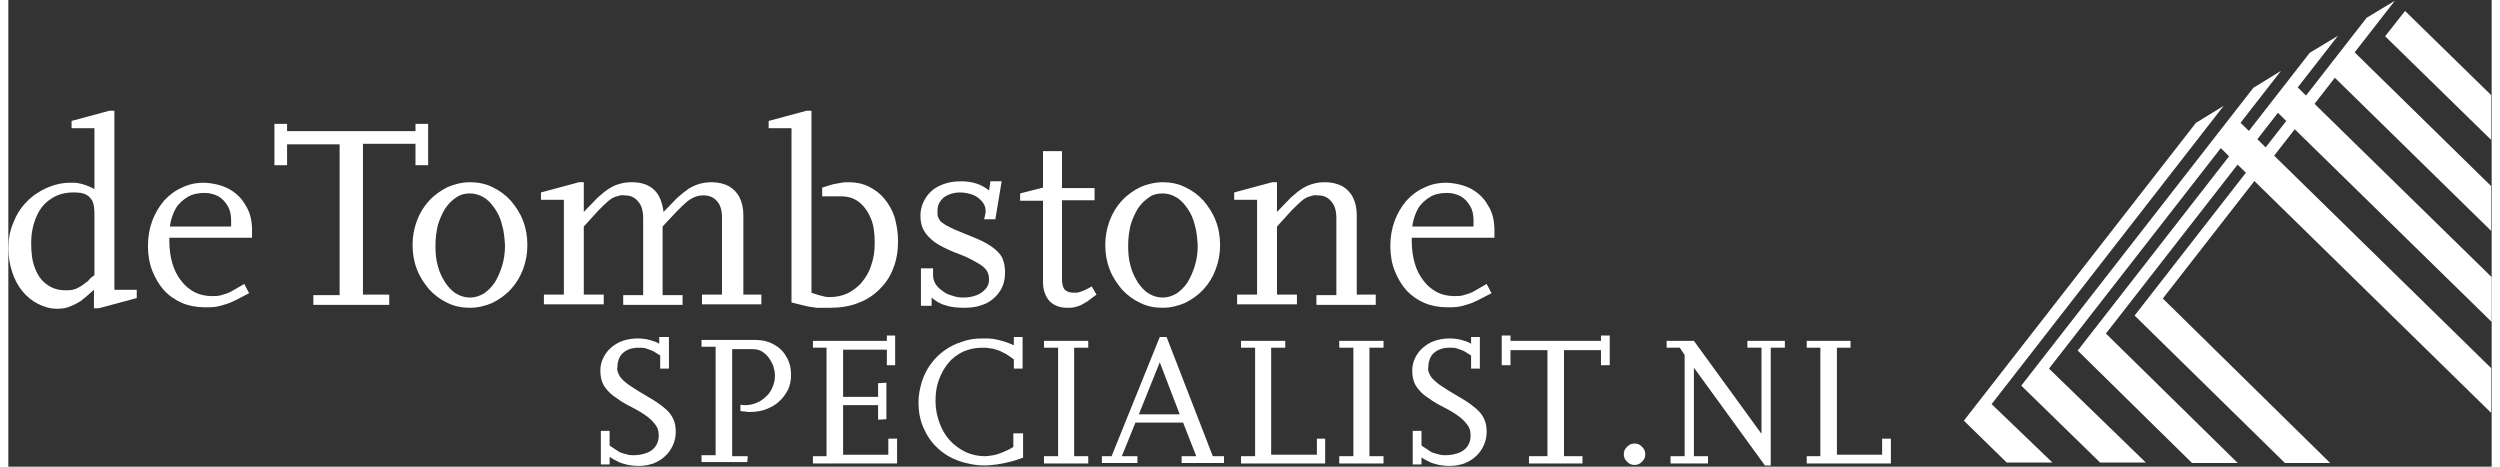 <?xml version="1.0" encoding="UTF-8"?>
<svg xmlns="http://www.w3.org/2000/svg" xmlns:xlink="http://www.w3.org/1999/xlink" width="300px" height="56px" viewBox="0 0 298 56" version="1.1">
  <rect x="0" y="0" width="298" height="56" fill="#333333" stroke="none"/>
  <g id="surface1">
    <path style=" stroke:none;fill-rule:nonzero;fill:rgb(100%,100%,100%);fill-opacity:1;" d="M 9.398 33.84 C 9.047 34.133 8.699 34.363 8.465 34.48 C 8.172 34.656 7.938 34.715 7.707 34.773 C 7.473 34.832 7.18 34.832 6.828 34.832 C 5.953 34.832 5.254 34.598 4.613 34.133 C 3.969 33.664 3.504 33.023 3.211 32.203 C 2.859 31.387 2.742 30.336 2.742 29.168 C 2.742 27.941 2.977 26.891 3.387 25.957 C 3.793 25.023 4.379 24.32 5.137 23.855 C 5.895 23.328 6.77 23.094 7.82 23.094 C 8.465 23.094 8.93 23.152 9.281 23.328 C 9.633 23.504 9.922 23.797 10.098 24.145 C 10.273 24.555 10.332 25.023 10.332 25.723 L 10.332 33.023 C 10.098 33.195 9.922 33.312 9.809 33.43 C 9.633 33.664 9.516 33.781 9.398 33.84 M 15.469 34.773 L 12.727 34.773 L 12.727 13.285 L 12.141 13.285 L 7.59 14.512 L 7.59 15.387 L 10.332 15.387 L 10.332 22.688 C 9.922 22.453 9.574 22.336 9.281 22.219 C 8.988 22.102 8.699 22.043 8.406 21.984 C 8.113 21.926 7.82 21.926 7.473 21.926 C 6.422 21.926 5.488 22.16 4.555 22.57 C 3.676 22.977 2.859 23.504 2.16 24.262 C 1.461 24.965 0.934 25.84 0.582 26.773 C 0.176 27.707 0 28.758 0 29.809 C 0 30.805 0.176 31.797 0.469 32.672 C 0.758 33.547 1.168 34.305 1.691 34.949 C 2.219 35.59 2.859 36.117 3.562 36.465 C 4.262 36.816 5.02 37.051 5.836 37.051 C 6.363 37.051 6.887 36.992 7.297 36.816 C 7.766 36.641 8.23 36.41 8.699 36.117 C 9.164 35.766 9.691 35.297 10.273 34.773 L 10.273 36.992 L 10.859 36.992 L 15.41 35.766 L 15.41 34.773 Z M 15.469 34.773 "></path>
    <path style=" stroke:none;fill-rule:nonzero;fill:rgb(100%,100%,100%);fill-opacity:1;" d="M 19.379 27.184 C 19.496 26.363 19.73 25.664 20.082 25.023 C 20.43 24.438 20.957 23.973 21.539 23.621 C 22.125 23.27 22.824 23.152 23.582 23.152 C 24.227 23.152 24.75 23.328 25.219 23.562 C 25.684 23.855 26.035 24.203 26.328 24.73 C 26.617 25.195 26.734 25.781 26.734 26.422 L 26.734 27.184 Z M 28.312 34.074 C 27.727 34.422 27.203 34.715 26.793 34.949 C 26.387 35.184 25.977 35.297 25.566 35.414 C 25.219 35.531 24.809 35.531 24.402 35.531 C 23.641 35.531 22.941 35.355 22.355 35.066 C 21.715 34.715 21.191 34.305 20.723 33.664 C 20.254 33.078 19.906 32.379 19.672 31.562 C 19.438 30.746 19.32 29.867 19.32 28.875 L 19.32 28.527 L 29.246 28.527 L 29.246 27.648 C 29.246 26.48 29.012 25.488 28.488 24.672 C 28.02 23.797 27.32 23.152 26.5 22.688 C 25.625 22.219 24.633 21.984 23.523 21.926 C 22.531 21.926 21.656 22.102 20.84 22.512 C 20.023 22.863 19.32 23.387 18.68 24.086 C 18.098 24.789 17.629 25.547 17.277 26.48 C 16.93 27.418 16.754 28.41 16.754 29.52 C 16.754 30.629 16.93 31.621 17.277 32.496 C 17.629 33.371 18.098 34.188 18.68 34.832 C 19.262 35.473 20.023 36 20.84 36.352 C 21.656 36.699 22.59 36.875 23.582 36.875 C 24.051 36.875 24.457 36.875 24.867 36.816 C 25.277 36.758 25.684 36.641 26.035 36.523 C 26.445 36.41 26.852 36.234 27.32 36 C 27.785 35.766 28.312 35.473 28.895 35.184 Z M 28.312 34.074 "></path>
    <path style=" stroke:none;fill-rule:nonzero;fill:rgb(100%,100%,100%);fill-opacity:1;" d="M 72.207 54.859 C 72.559 55.094 72.91 55.27 73.258 55.445 C 73.609 55.617 73.961 55.676 74.367 55.793 C 74.777 55.852 75.188 55.91 75.652 55.91 C 76.297 55.91 76.879 55.793 77.402 55.617 C 77.93 55.387 78.395 55.152 78.805 54.742 C 79.215 54.391 79.504 53.926 79.738 53.457 C 79.973 52.934 80.09 52.406 80.09 51.824 C 80.09 51.355 80.031 50.949 79.914 50.598 C 79.797 50.246 79.621 49.895 79.332 49.547 C 79.039 49.195 78.688 48.902 78.223 48.555 C 77.754 48.203 77.172 47.852 76.469 47.445 C 75.77 47.035 75.188 46.684 74.777 46.395 C 74.309 46.102 73.961 45.809 73.727 45.574 C 73.492 45.344 73.316 45.109 73.203 44.816 C 73.086 44.582 73.027 44.289 73.086 44.059 C 73.086 43.59 73.203 43.18 73.375 42.832 C 73.551 42.48 73.844 42.246 74.25 42.016 C 74.602 41.84 75.07 41.723 75.594 41.723 C 75.887 41.723 76.18 41.723 76.41 41.781 C 76.645 41.84 76.938 41.957 77.23 42.07 C 77.52 42.188 77.812 42.422 78.223 42.656 L 78.223 44.234 L 79.273 44.234 L 79.273 40.438 L 78.105 40.438 L 78.105 41.254 C 77.754 41.02 77.348 40.902 76.938 40.789 C 76.527 40.672 76.004 40.613 75.477 40.613 C 74.836 40.613 74.25 40.73 73.727 40.902 C 73.203 41.078 72.734 41.371 72.324 41.723 C 71.918 42.07 71.625 42.48 71.391 42.949 C 71.156 43.414 71.043 43.941 71.043 44.465 C 71.043 44.934 71.102 45.344 71.215 45.691 C 71.332 46.102 71.566 46.453 71.859 46.801 C 72.152 47.152 72.559 47.504 73.027 47.793 C 73.492 48.145 74.078 48.496 74.777 48.844 C 75.594 49.254 76.238 49.664 76.703 50.012 C 77.172 50.363 77.52 50.773 77.754 51.121 C 77.988 51.473 78.047 51.883 78.047 52.289 C 78.047 52.758 77.93 53.168 77.695 53.516 C 77.461 53.867 77.113 54.16 76.645 54.336 C 76.18 54.508 75.652 54.625 75.07 54.625 C 74.836 54.625 74.602 54.625 74.367 54.566 C 74.137 54.508 73.961 54.449 73.727 54.391 C 73.492 54.336 73.258 54.219 73.027 54.043 C 72.793 53.867 72.441 53.691 72.152 53.457 L 72.152 51.707 L 71.102 51.707 L 71.102 55.734 L 72.152 55.734 L 72.152 54.859 Z M 72.207 54.859 "></path>
    <path style=" stroke:none;fill-rule:nonzero;fill:rgb(100%,100%,100%);fill-opacity:1;" d="M 88.73 54.742 L 86.859 54.742 L 86.859 41.898 L 89.312 41.898 C 89.664 41.898 90.012 41.957 90.363 42.129 C 90.656 42.305 90.945 42.539 91.18 42.832 C 91.414 43.125 91.59 43.473 91.766 43.824 C 91.883 44.234 91.996 44.641 91.996 45.051 C 91.996 45.574 91.883 46.043 91.707 46.453 C 91.531 46.859 91.297 47.27 90.945 47.562 C 90.598 47.91 90.246 48.145 89.836 48.32 C 89.43 48.496 88.961 48.613 88.496 48.613 L 88.203 48.613 C 88.145 48.613 88.027 48.613 87.852 48.555 L 87.852 49.312 C 88.027 49.371 88.203 49.371 88.32 49.371 C 88.438 49.371 88.555 49.43 88.672 49.43 L 89.078 49.43 C 89.781 49.43 90.422 49.312 91.004 49.078 C 91.59 48.844 92.113 48.555 92.523 48.145 C 92.988 47.734 93.281 47.27 93.574 46.742 C 93.809 46.219 93.926 45.633 93.926 44.992 C 93.926 44.176 93.75 43.414 93.34 42.773 C 92.988 42.129 92.465 41.664 91.824 41.312 C 91.18 40.961 90.422 40.789 89.547 40.789 L 83.184 40.789 L 83.184 41.605 L 84.875 41.605 L 84.875 54.625 L 83.184 54.625 L 83.184 55.445 L 88.672 55.445 Z M 88.73 54.742 "></path>
    <path style=" stroke:none;fill-rule:nonzero;fill:rgb(100%,100%,100%);fill-opacity:1;" d="M 106.648 52.641 L 105.598 52.641 L 105.598 54.566 L 100.172 54.566 L 100.172 48.613 L 104.371 48.613 L 104.371 50.363 L 105.367 50.305 L 105.367 45.926 L 104.371 45.984 L 104.371 47.621 L 100.172 47.621 L 100.172 41.957 L 105.422 41.957 L 105.422 43.824 L 106.418 43.824 L 106.418 40.262 L 105.422 40.262 L 105.422 40.902 L 96.551 40.902 L 96.551 41.723 L 98.184 41.723 L 98.184 54.742 L 96.551 54.742 L 96.551 55.617 L 106.648 55.617 Z M 106.648 52.641 "></path>
    <path style=" stroke:none;fill-rule:nonzero;fill:rgb(100%,100%,100%);fill-opacity:1;" d="M 121.652 52 L 120.602 52 L 120.602 53.633 C 120.133 53.926 119.727 54.102 119.316 54.277 C 118.906 54.449 118.559 54.566 118.207 54.625 C 117.855 54.684 117.508 54.742 117.156 54.742 C 116.34 54.742 115.582 54.566 114.82 54.219 C 114.121 53.867 113.48 53.398 112.953 52.816 C 112.43 52.23 112.02 51.531 111.727 50.715 C 111.438 49.895 111.262 49.078 111.262 48.145 C 111.262 47.211 111.379 46.336 111.668 45.574 C 111.961 44.816 112.312 44.117 112.836 43.531 C 113.305 42.949 113.887 42.539 114.59 42.188 C 115.289 41.898 116.047 41.723 116.863 41.723 C 117.332 41.723 117.801 41.781 118.148 41.84 C 118.559 41.957 118.965 42.07 119.375 42.305 C 119.785 42.48 120.191 42.773 120.66 43.125 L 120.66 44.234 L 121.711 44.234 L 121.711 40.438 L 120.66 40.438 L 120.66 41.43 C 120.25 41.254 119.844 41.078 119.434 40.961 C 119.023 40.848 118.617 40.73 118.207 40.672 C 117.801 40.613 117.332 40.613 116.863 40.613 C 115.988 40.613 115.172 40.73 114.414 41.02 C 113.656 41.254 112.953 41.605 112.312 42.07 C 111.668 42.539 111.145 43.066 110.676 43.707 C 110.211 44.348 109.859 45.051 109.625 45.809 C 109.395 46.566 109.219 47.387 109.219 48.262 C 109.219 49.371 109.395 50.363 109.801 51.297 C 110.211 52.23 110.734 53.051 111.438 53.691 C 112.137 54.391 113.012 54.918 113.945 55.27 C 114.938 55.617 115.988 55.852 117.098 55.852 C 117.625 55.852 118.09 55.793 118.617 55.734 C 119.082 55.676 119.609 55.559 120.074 55.445 C 120.602 55.328 121.125 55.152 121.77 54.918 L 121.77 52 Z M 121.652 52 "></path>
    <path style=" stroke:none;fill-rule:nonzero;fill:rgb(100%,100%,100%);fill-opacity:1;" d="M 129.59 54.742 L 127.898 54.742 L 127.898 41.723 L 129.59 41.723 L 129.59 40.902 L 124.277 40.902 L 124.277 41.723 L 125.973 41.723 L 125.973 54.742 L 124.277 54.742 L 124.277 55.617 L 129.59 55.617 Z M 129.59 54.742 "></path>
    <path style=" stroke:none;fill-rule:nonzero;fill:rgb(100%,100%,100%);fill-opacity:1;" d="M 135.66 49.723 L 138.172 43.473 L 140.566 49.723 Z M 145.82 54.742 L 144.535 54.742 L 138.988 40.438 L 138.172 40.438 L 132.391 54.742 L 131.227 54.742 L 131.227 55.559 L 135.488 55.559 L 135.488 54.742 L 133.617 54.742 L 135.254 50.715 L 140.973 50.715 L 142.551 54.742 L 140.797 54.742 L 140.797 55.559 L 145.879 55.559 L 145.879 54.742 Z M 145.82 54.742 "></path>
    <path style=" stroke:none;fill-rule:nonzero;fill:rgb(100%,100%,100%);fill-opacity:1;" d="M 158.02 52.641 L 157.027 52.641 L 157.027 54.566 L 151.539 54.566 L 151.539 41.723 L 153.23 41.723 L 153.23 40.902 L 147.922 40.902 L 147.922 41.723 L 149.613 41.723 L 149.613 54.742 L 147.922 54.742 L 147.922 55.617 L 158.02 55.617 Z M 158.02 52.641 "></path>
    <path style=" stroke:none;fill-rule:nonzero;fill:rgb(100%,100%,100%);fill-opacity:1;" d="M 165.023 54.742 L 163.332 54.742 L 163.332 41.723 L 165.023 41.723 L 165.023 40.902 L 159.711 40.902 L 159.711 41.723 L 161.406 41.723 L 161.406 54.742 L 159.711 54.742 L 159.711 55.617 L 165.023 55.617 Z M 165.023 54.742 "></path>
    <path style=" stroke:none;fill-rule:nonzero;fill:rgb(100%,100%,100%);fill-opacity:1;" d="M 169.52 54.859 C 169.867 55.094 170.219 55.27 170.57 55.445 C 170.918 55.617 171.27 55.676 171.68 55.793 C 172.086 55.852 172.496 55.91 172.961 55.91 C 173.605 55.91 174.188 55.793 174.715 55.617 C 175.238 55.387 175.707 55.152 176.113 54.742 C 176.523 54.391 176.816 53.926 177.047 53.457 C 177.281 52.934 177.398 52.406 177.398 51.824 C 177.398 51.355 177.34 50.949 177.223 50.598 C 177.105 50.246 176.934 49.895 176.641 49.547 C 176.348 49.195 175.996 48.902 175.531 48.555 C 175.062 48.203 174.48 47.852 173.781 47.445 C 173.078 47.035 172.496 46.684 172.086 46.395 C 171.621 46.102 171.27 45.809 171.035 45.574 C 170.805 45.344 170.629 45.109 170.512 44.816 C 170.395 44.582 170.336 44.289 170.395 44.059 C 170.395 43.59 170.512 43.18 170.688 42.832 C 170.859 42.48 171.152 42.246 171.562 42.016 C 171.91 41.84 172.379 41.723 172.902 41.723 C 173.195 41.723 173.488 41.723 173.723 41.781 C 173.953 41.84 174.246 41.957 174.539 42.07 C 174.832 42.188 175.121 42.422 175.531 42.656 L 175.531 44.234 L 176.582 44.234 L 176.582 40.438 L 175.531 40.438 L 175.531 41.254 C 175.18 41.02 174.773 40.902 174.363 40.789 C 173.953 40.672 173.43 40.613 172.902 40.613 C 172.262 40.613 171.68 40.73 171.152 40.902 C 170.629 41.078 170.16 41.371 169.754 41.723 C 169.344 42.07 169.051 42.48 168.816 42.949 C 168.586 43.414 168.469 43.941 168.469 44.465 C 168.469 44.934 168.527 45.344 168.645 45.691 C 168.758 46.102 168.992 46.453 169.285 46.801 C 169.578 47.152 169.984 47.504 170.453 47.793 C 170.918 48.145 171.504 48.496 172.203 48.844 C 173.02 49.254 173.664 49.664 174.129 50.012 C 174.598 50.363 174.949 50.773 175.18 51.121 C 175.414 51.473 175.473 51.883 175.473 52.289 C 175.473 52.758 175.355 53.168 175.121 53.516 C 174.891 53.867 174.539 54.16 174.07 54.336 C 173.605 54.508 173.078 54.625 172.496 54.625 C 172.262 54.625 172.027 54.625 171.797 54.566 C 171.562 54.508 171.387 54.449 171.152 54.391 C 170.918 54.336 170.688 54.219 170.453 54.043 C 170.219 53.867 169.867 53.691 169.578 53.457 L 169.578 51.707 L 168.527 51.707 L 168.527 55.734 L 169.578 55.734 L 169.578 54.859 Z M 169.52 54.859 "></path>
    <path style=" stroke:none;fill-rule:nonzero;fill:rgb(100%,100%,100%);fill-opacity:1;" d="M 188.898 54.742 L 186.68 54.742 L 186.68 42.016 L 191.117 42.016 L 191.117 43.824 L 192.168 43.824 L 192.168 40.262 L 191.117 40.262 L 191.117 40.902 L 180.258 40.902 L 180.258 40.262 L 179.207 40.262 L 179.207 43.824 L 180.258 43.824 L 180.258 42.016 L 184.695 42.016 L 184.695 54.742 L 182.477 54.742 L 182.477 55.617 L 188.898 55.617 Z M 188.898 54.742 "></path>
    <path style=" stroke:none;fill-rule:nonzero;fill:rgb(100%,100%,100%);fill-opacity:1;" d="M 196.43 54.508 C 196.43 54.277 196.371 54.043 196.254 53.867 C 196.137 53.691 195.961 53.516 195.785 53.398 C 195.613 53.281 195.379 53.227 195.145 53.227 C 194.91 53.227 194.68 53.281 194.504 53.398 C 194.328 53.516 194.152 53.691 194.035 53.867 C 193.918 54.043 193.859 54.277 193.859 54.508 C 193.859 54.742 193.918 54.977 194.035 55.152 C 194.152 55.328 194.328 55.5 194.504 55.617 C 194.68 55.734 194.91 55.793 195.145 55.793 C 195.379 55.793 195.613 55.734 195.785 55.617 C 195.961 55.5 196.137 55.328 196.254 55.152 C 196.371 54.977 196.43 54.801 196.43 54.508 "></path>
    <path style=" stroke:none;fill-rule:nonzero;fill:rgb(100%,100%,100%);fill-opacity:1;" d="M 211.488 41.723 L 213.184 41.723 L 213.184 40.902 L 208.688 40.902 L 208.688 41.723 L 210.379 41.723 L 210.379 52.059 L 202.266 40.902 L 198.996 40.902 L 198.996 41.723 L 200.574 41.723 L 201.156 42.598 L 201.156 54.742 L 199.465 54.742 L 199.465 55.617 L 203.961 55.617 L 203.961 54.742 L 202.266 54.742 L 202.266 44.117 L 210.789 55.852 L 211.488 55.852 Z M 211.488 41.723 "></path>
    <path style=" stroke:none;fill-rule:nonzero;fill:rgb(100%,100%,100%);fill-opacity:1;" d="M 225.906 52.641 L 224.855 52.641 L 224.855 54.566 L 219.43 54.566 L 219.43 41.723 L 221.062 41.723 L 221.062 40.902 L 215.809 40.902 L 215.809 41.723 L 217.445 41.723 L 217.445 54.742 L 215.809 54.742 L 215.809 55.617 L 225.906 55.617 Z M 225.906 52.641 "></path>
    <path style=" stroke:none;fill-rule:evenodd;fill:rgb(100%,100%,100%);fill-opacity:1;" d="M 267.297 14.16 L 264.785 17.082 L 297.941 49.547 L 297.941 44.176 L 267.879 14.746 Z M 273.891 9.664 L 271.5 12.703 L 298 38.629 L 298 33.254 L 274.184 9.957 Z M 279.961 6.863 L 278.211 8.379 L 297.941 27.707 L 297.941 22.336 L 280.84 5.578 Z M 287.609 1.316 L 285.215 4.352 L 297.941 16.789 L 297.941 11.418 Z M 287.609 1.316 "></path>
    <path style=" stroke:none;fill-rule:evenodd;fill:rgb(100%,100%,100%);fill-opacity:1;" d="M 168.469 27.184 C 168.586 26.363 168.816 25.664 169.168 25.023 C 169.52 24.438 170.043 23.973 170.629 23.621 C 171.211 23.27 171.91 23.152 172.672 23.152 C 173.312 23.152 173.84 23.328 174.305 23.562 C 174.773 23.855 175.121 24.203 175.414 24.73 C 175.707 25.195 175.824 25.781 175.824 26.422 L 175.824 27.184 Z M 177.398 34.074 C 176.816 34.422 176.289 34.715 175.883 34.949 C 175.473 35.184 175.062 35.297 174.656 35.414 C 174.305 35.531 173.898 35.531 173.488 35.531 C 172.73 35.531 172.027 35.355 171.445 35.066 C 170.805 34.715 170.277 34.305 169.809 33.664 C 169.344 33.078 168.992 32.379 168.758 31.562 C 168.527 30.746 168.41 29.867 168.41 28.875 L 168.41 28.527 L 178.332 28.527 L 178.332 27.648 C 178.332 26.48 178.098 25.488 177.574 24.672 C 177.105 23.797 176.406 23.152 175.59 22.688 C 174.715 22.219 173.723 21.984 172.613 21.926 C 171.621 21.926 170.746 22.102 169.926 22.512 C 169.109 22.863 168.41 23.387 167.766 24.086 C 167.184 24.789 166.715 25.547 166.367 26.48 C 166.016 27.418 165.84 28.41 165.84 29.52 C 165.84 30.629 166.016 31.621 166.367 32.496 C 166.715 33.371 167.184 34.188 167.766 34.832 C 168.352 35.473 169.109 36 169.926 36.352 C 170.746 36.699 171.68 36.875 172.672 36.875 C 173.137 36.875 173.547 36.875 173.953 36.816 C 174.363 36.758 174.773 36.641 175.121 36.523 C 175.531 36.41 175.941 36.234 176.406 36 C 176.875 35.766 177.398 35.473 177.984 35.184 Z M 164.207 35.355 L 161.812 35.355 L 161.812 25.781 C 161.812 24.965 161.637 24.262 161.348 23.68 C 161.055 23.094 160.586 22.629 160.062 22.336 C 159.477 22.043 158.836 21.867 158.02 21.867 C 157.492 21.867 157.027 21.926 156.617 22.043 C 156.152 22.16 155.742 22.336 155.273 22.629 C 154.809 22.922 154.398 23.27 153.875 23.738 C 153.406 24.203 152.883 24.789 152.238 25.43 L 152.238 21.867 L 151.656 21.867 L 147.102 23.094 L 147.102 23.973 L 149.848 23.973 L 149.848 35.355 L 147.453 35.355 L 147.453 36.523 L 154.633 36.523 L 154.633 35.355 L 152.238 35.355 L 152.238 27.184 C 152.941 26.422 153.523 25.781 153.992 25.254 C 154.457 24.789 154.867 24.379 155.219 24.086 C 155.566 23.797 155.918 23.621 156.211 23.562 C 156.5 23.445 156.852 23.387 157.145 23.445 C 157.844 23.445 158.367 23.68 158.777 24.203 C 159.188 24.672 159.363 25.312 159.363 26.191 L 159.363 35.414 L 156.969 35.414 L 156.969 36.582 L 164.09 36.582 L 164.09 35.355 Z M 138.523 23.211 C 139.105 23.211 139.688 23.387 140.156 23.68 C 140.684 23.973 141.09 24.438 141.5 25.023 C 141.906 25.605 142.199 26.25 142.375 27.008 C 142.609 27.766 142.668 28.582 142.727 29.461 C 142.727 30.336 142.609 31.152 142.375 31.914 C 142.141 32.672 141.848 33.312 141.5 33.898 C 141.09 34.48 140.684 34.891 140.156 35.242 C 139.633 35.531 139.105 35.707 138.523 35.707 C 137.938 35.707 137.355 35.531 136.887 35.242 C 136.363 34.949 135.953 34.48 135.543 33.898 C 135.195 33.312 134.844 32.672 134.668 31.914 C 134.438 31.152 134.379 30.336 134.379 29.461 C 134.379 28.582 134.492 27.766 134.668 27.008 C 134.902 26.25 135.195 25.605 135.543 25.023 C 135.953 24.438 136.363 24.031 136.887 23.68 C 137.355 23.328 137.938 23.211 138.523 23.211 Z M 138.523 36.934 C 139.457 36.934 140.391 36.699 141.207 36.352 C 142.023 35.941 142.781 35.414 143.426 34.715 C 144.066 34.016 144.535 33.254 144.883 32.32 C 145.234 31.387 145.41 30.453 145.41 29.402 C 145.41 28.352 145.234 27.359 144.883 26.48 C 144.535 25.547 144.008 24.789 143.426 24.086 C 142.781 23.387 142.082 22.863 141.207 22.453 C 140.391 22.043 139.457 21.867 138.523 21.867 C 137.586 21.867 136.652 22.102 135.836 22.453 C 135.02 22.863 134.262 23.387 133.617 24.086 C 132.977 24.789 132.508 25.547 132.16 26.48 C 131.809 27.418 131.633 28.352 131.633 29.402 C 131.633 30.453 131.809 31.445 132.16 32.32 C 132.508 33.254 133.035 34.016 133.617 34.715 C 134.262 35.414 134.961 35.941 135.836 36.352 C 136.652 36.758 137.531 36.934 138.523 36.934 Z M 130 34.363 C 129.648 34.598 129.355 34.715 129.125 34.832 C 128.891 34.949 128.656 35.008 128.48 35.066 C 128.305 35.125 128.074 35.125 127.898 35.125 C 127.371 35.125 127.023 35.008 126.789 34.773 C 126.555 34.539 126.438 34.074 126.438 33.488 L 126.438 24.031 L 130.348 24.031 L 130.348 22.57 L 126.438 22.57 L 126.438 18.133 L 124.16 18.133 L 124.16 22.512 L 121.418 23.211 L 121.418 24.086 L 124.16 24.086 L 124.16 33.84 C 124.16 34.832 124.453 35.531 124.922 36.117 C 125.445 36.641 126.148 36.934 127.082 36.934 C 127.371 36.934 127.605 36.934 127.898 36.875 C 128.133 36.816 128.363 36.758 128.656 36.641 C 128.891 36.523 129.184 36.352 129.473 36.176 C 129.766 35.941 130.117 35.707 130.582 35.355 Z M 110.793 35.707 C 111.262 36.117 111.785 36.465 112.488 36.641 C 113.129 36.875 113.945 36.934 114.82 36.934 C 115.758 36.934 116.574 36.758 117.332 36.41 C 118.031 36.059 118.617 35.531 119.023 34.891 C 119.434 34.246 119.609 33.488 119.609 32.672 C 119.609 32.027 119.492 31.445 119.258 30.918 C 119.023 30.453 118.559 29.984 117.973 29.578 C 117.391 29.168 116.574 28.758 115.523 28.352 C 114.762 28.059 114.121 27.766 113.656 27.59 C 113.188 27.359 112.777 27.184 112.488 27.008 C 112.195 26.832 111.961 26.656 111.844 26.539 C 111.727 26.363 111.613 26.191 111.555 26.016 C 111.496 25.84 111.496 25.605 111.496 25.312 C 111.496 24.848 111.613 24.438 111.844 24.145 C 112.078 23.797 112.371 23.562 112.777 23.387 C 113.188 23.211 113.656 23.094 114.18 23.094 C 114.762 23.094 115.289 23.211 115.758 23.387 C 116.223 23.562 116.574 23.855 116.863 24.203 C 117.156 24.555 117.273 24.906 117.273 25.312 C 117.273 25.488 117.273 25.605 117.215 25.781 C 117.156 25.957 117.156 26.133 117.098 26.309 L 118.441 26.309 L 119.199 21.754 L 117.855 21.754 L 117.684 22.863 C 117.273 22.512 116.75 22.219 116.223 22.043 C 115.699 21.867 115.055 21.754 114.355 21.754 C 113.363 21.754 112.547 21.926 111.785 22.277 C 111.027 22.629 110.504 23.094 110.094 23.738 C 109.684 24.379 109.453 25.082 109.453 25.898 C 109.453 26.539 109.566 27.125 109.859 27.648 C 110.152 28.176 110.562 28.582 111.145 29.051 C 111.727 29.461 112.547 29.867 113.539 30.277 C 114.355 30.57 115.055 30.859 115.582 31.152 C 116.105 31.445 116.574 31.68 116.863 31.914 C 117.156 32.145 117.391 32.379 117.508 32.672 C 117.625 32.906 117.684 33.195 117.684 33.547 C 117.684 33.957 117.566 34.363 117.273 34.656 C 116.98 35.008 116.633 35.242 116.223 35.414 C 115.758 35.59 115.23 35.707 114.648 35.707 C 114.18 35.707 113.711 35.648 113.246 35.473 C 112.777 35.355 112.43 35.184 112.078 34.891 C 111.727 34.656 111.438 34.363 111.262 34.074 C 111.086 33.781 110.969 33.43 110.969 33.078 L 110.969 32.203 L 109.512 32.203 L 109.512 36.699 L 110.793 36.699 Z M 98.594 36.934 C 99.82 36.934 100.988 36.758 101.98 36.352 C 102.973 36 103.848 35.414 104.547 34.715 C 105.25 34.016 105.832 33.195 106.184 32.203 C 106.59 31.211 106.766 30.102 106.766 28.934 C 106.766 27.883 106.59 26.949 106.359 26.074 C 106.066 25.195 105.656 24.496 105.133 23.855 C 104.605 23.211 103.965 22.746 103.266 22.395 C 102.562 22.043 101.746 21.867 100.871 21.867 C 100.578 21.867 100.285 21.867 99.996 21.926 C 99.703 21.984 99.352 22.043 99.004 22.102 C 98.652 22.219 98.184 22.336 97.66 22.512 L 97.66 23.562 L 99.938 23.562 C 100.812 23.562 101.512 23.797 102.098 24.262 C 102.68 24.73 103.148 25.371 103.496 26.191 C 103.848 27.008 103.965 28 103.965 29.168 C 103.965 30.102 103.848 30.977 103.555 31.797 C 103.32 32.613 102.914 33.254 102.445 33.84 C 101.98 34.422 101.395 34.832 100.754 35.184 C 100.113 35.473 99.41 35.648 98.652 35.648 C 98.418 35.648 98.184 35.648 97.953 35.59 C 97.719 35.531 97.484 35.473 97.25 35.414 C 97.02 35.355 96.727 35.242 96.375 35.125 L 96.375 13.285 L 95.793 13.285 L 91.238 14.512 L 91.238 15.387 L 93.98 15.387 L 93.98 36.293 C 94.625 36.465 95.148 36.582 95.617 36.699 C 96.082 36.816 96.609 36.875 97.02 36.934 C 97.719 36.934 98.125 36.934 98.594 36.934 Z M 90.598 35.355 L 88.203 35.355 L 88.203 25.781 C 88.203 24.965 88.027 24.262 87.738 23.68 C 87.445 23.094 86.977 22.629 86.453 22.336 C 85.867 22.043 85.227 21.867 84.41 21.867 C 83.941 21.867 83.477 21.926 83.008 22.043 C 82.598 22.16 82.133 22.336 81.664 22.629 C 81.258 22.922 80.789 23.27 80.266 23.738 C 79.797 24.203 79.273 24.789 78.629 25.43 C 78.453 24.203 78.105 23.328 77.461 22.746 C 76.82 22.16 75.945 21.867 74.836 21.867 C 74.309 21.867 73.844 21.926 73.434 22.043 C 72.969 22.16 72.559 22.336 72.094 22.629 C 71.625 22.922 71.215 23.27 70.691 23.738 C 70.223 24.203 69.699 24.789 69.055 25.43 L 69.055 21.867 L 68.473 21.867 L 63.918 23.094 L 63.918 23.973 L 66.664 23.973 L 66.664 35.355 L 64.27 35.355 L 64.27 36.523 L 71.449 36.523 L 71.449 35.355 L 69.055 35.355 L 69.055 27.184 C 69.758 26.422 70.34 25.781 70.809 25.254 C 71.273 24.789 71.684 24.379 72.035 24.086 C 72.383 23.797 72.734 23.621 73.027 23.562 C 73.316 23.445 73.668 23.387 73.961 23.445 C 74.66 23.445 75.188 23.68 75.594 24.203 C 76.004 24.672 76.18 25.312 76.18 26.191 L 76.18 35.414 L 73.785 35.414 L 73.785 36.582 L 80.906 36.582 L 80.906 35.414 L 78.512 35.414 L 78.512 27.184 L 80.207 25.371 C 80.672 24.906 81.082 24.496 81.434 24.203 C 81.781 23.914 82.133 23.738 82.426 23.621 C 82.715 23.504 83.066 23.445 83.418 23.445 C 84.117 23.445 84.641 23.68 85.051 24.145 C 85.461 24.613 85.637 25.254 85.637 26.133 L 85.637 35.355 L 83.242 35.355 L 83.242 36.523 L 90.363 36.523 L 90.363 35.355 Z M 55.398 23.211 C 55.98 23.211 56.566 23.387 57.031 23.68 C 57.559 23.973 57.965 24.438 58.375 25.023 C 58.781 25.605 59.074 26.25 59.25 27.008 C 59.484 27.766 59.543 28.582 59.602 29.461 C 59.602 30.336 59.484 31.152 59.25 31.914 C 59.016 32.672 58.723 33.312 58.375 33.898 C 57.965 34.48 57.559 34.891 57.031 35.242 C 56.508 35.531 55.98 35.707 55.398 35.707 C 54.812 35.707 54.23 35.531 53.762 35.242 C 53.238 34.949 52.828 34.48 52.422 33.898 C 52.07 33.312 51.719 32.672 51.543 31.914 C 51.312 31.152 51.254 30.336 51.254 29.461 C 51.254 28.582 51.371 27.766 51.543 27.008 C 51.777 26.25 52.07 25.605 52.422 25.023 C 52.828 24.438 53.238 24.031 53.762 23.68 C 54.289 23.328 54.812 23.211 55.398 23.211 Z M 55.398 36.934 C 56.332 36.934 57.266 36.699 58.082 36.352 C 58.898 35.941 59.66 35.414 60.301 34.715 C 60.941 34.016 61.41 33.254 61.762 32.32 C 62.109 31.387 62.285 30.453 62.285 29.402 C 62.285 28.352 62.109 27.359 61.762 26.48 C 61.41 25.547 60.883 24.789 60.301 24.086 C 59.66 23.387 58.957 22.863 58.082 22.453 C 57.266 22.043 56.332 21.867 55.398 21.867 C 54.465 21.867 53.527 22.102 52.711 22.453 C 51.895 22.863 51.137 23.387 50.492 24.086 C 49.852 24.789 49.383 25.547 49.035 26.48 C 48.684 27.418 48.508 28.352 48.508 29.402 C 48.508 30.453 48.684 31.445 49.035 32.32 C 49.383 33.254 49.91 34.016 50.492 34.715 C 51.137 35.414 51.836 35.941 52.711 36.352 C 53.527 36.758 54.465 36.934 55.398 36.934 Z M 45.707 35.355 L 42.555 35.355 L 42.555 17.258 L 48.859 17.258 L 48.859 19.824 L 50.375 19.824 L 50.375 14.863 L 48.859 14.863 L 48.859 15.738 L 33.449 15.738 L 33.449 14.863 L 31.93 14.863 L 31.93 19.824 L 33.449 19.824 L 33.449 17.316 L 39.754 17.316 L 39.754 35.414 L 36.602 35.414 L 36.602 36.582 L 45.707 36.582 Z M 45.707 35.355 "></path>
    <path style=" stroke:none;fill-rule:evenodd;fill:rgb(100%,100%,100%);fill-opacity:1;" d="M 258.539 35.824 L 286.383 0.09 L 282.996 2.133 L 255.152 37.867 L 273.191 55.559 L 278.621 55.559 Z M 251.711 40.027 L 279.555 4.293 L 276.168 6.336 L 248.324 42.07 L 262.043 55.559 L 267.527 55.559 Z M 244.879 44.234 L 272.723 8.496 L 269.398 10.543 L 241.551 46.277 L 251.008 55.5 L 256.496 55.5 Z M 237.992 48.496 L 265.836 12.703 L 262.508 14.746 L 234.664 50.48 L 239.801 55.5 L 245.289 55.5 Z M 237.992 48.496 "></path>
  </g>
</svg>

